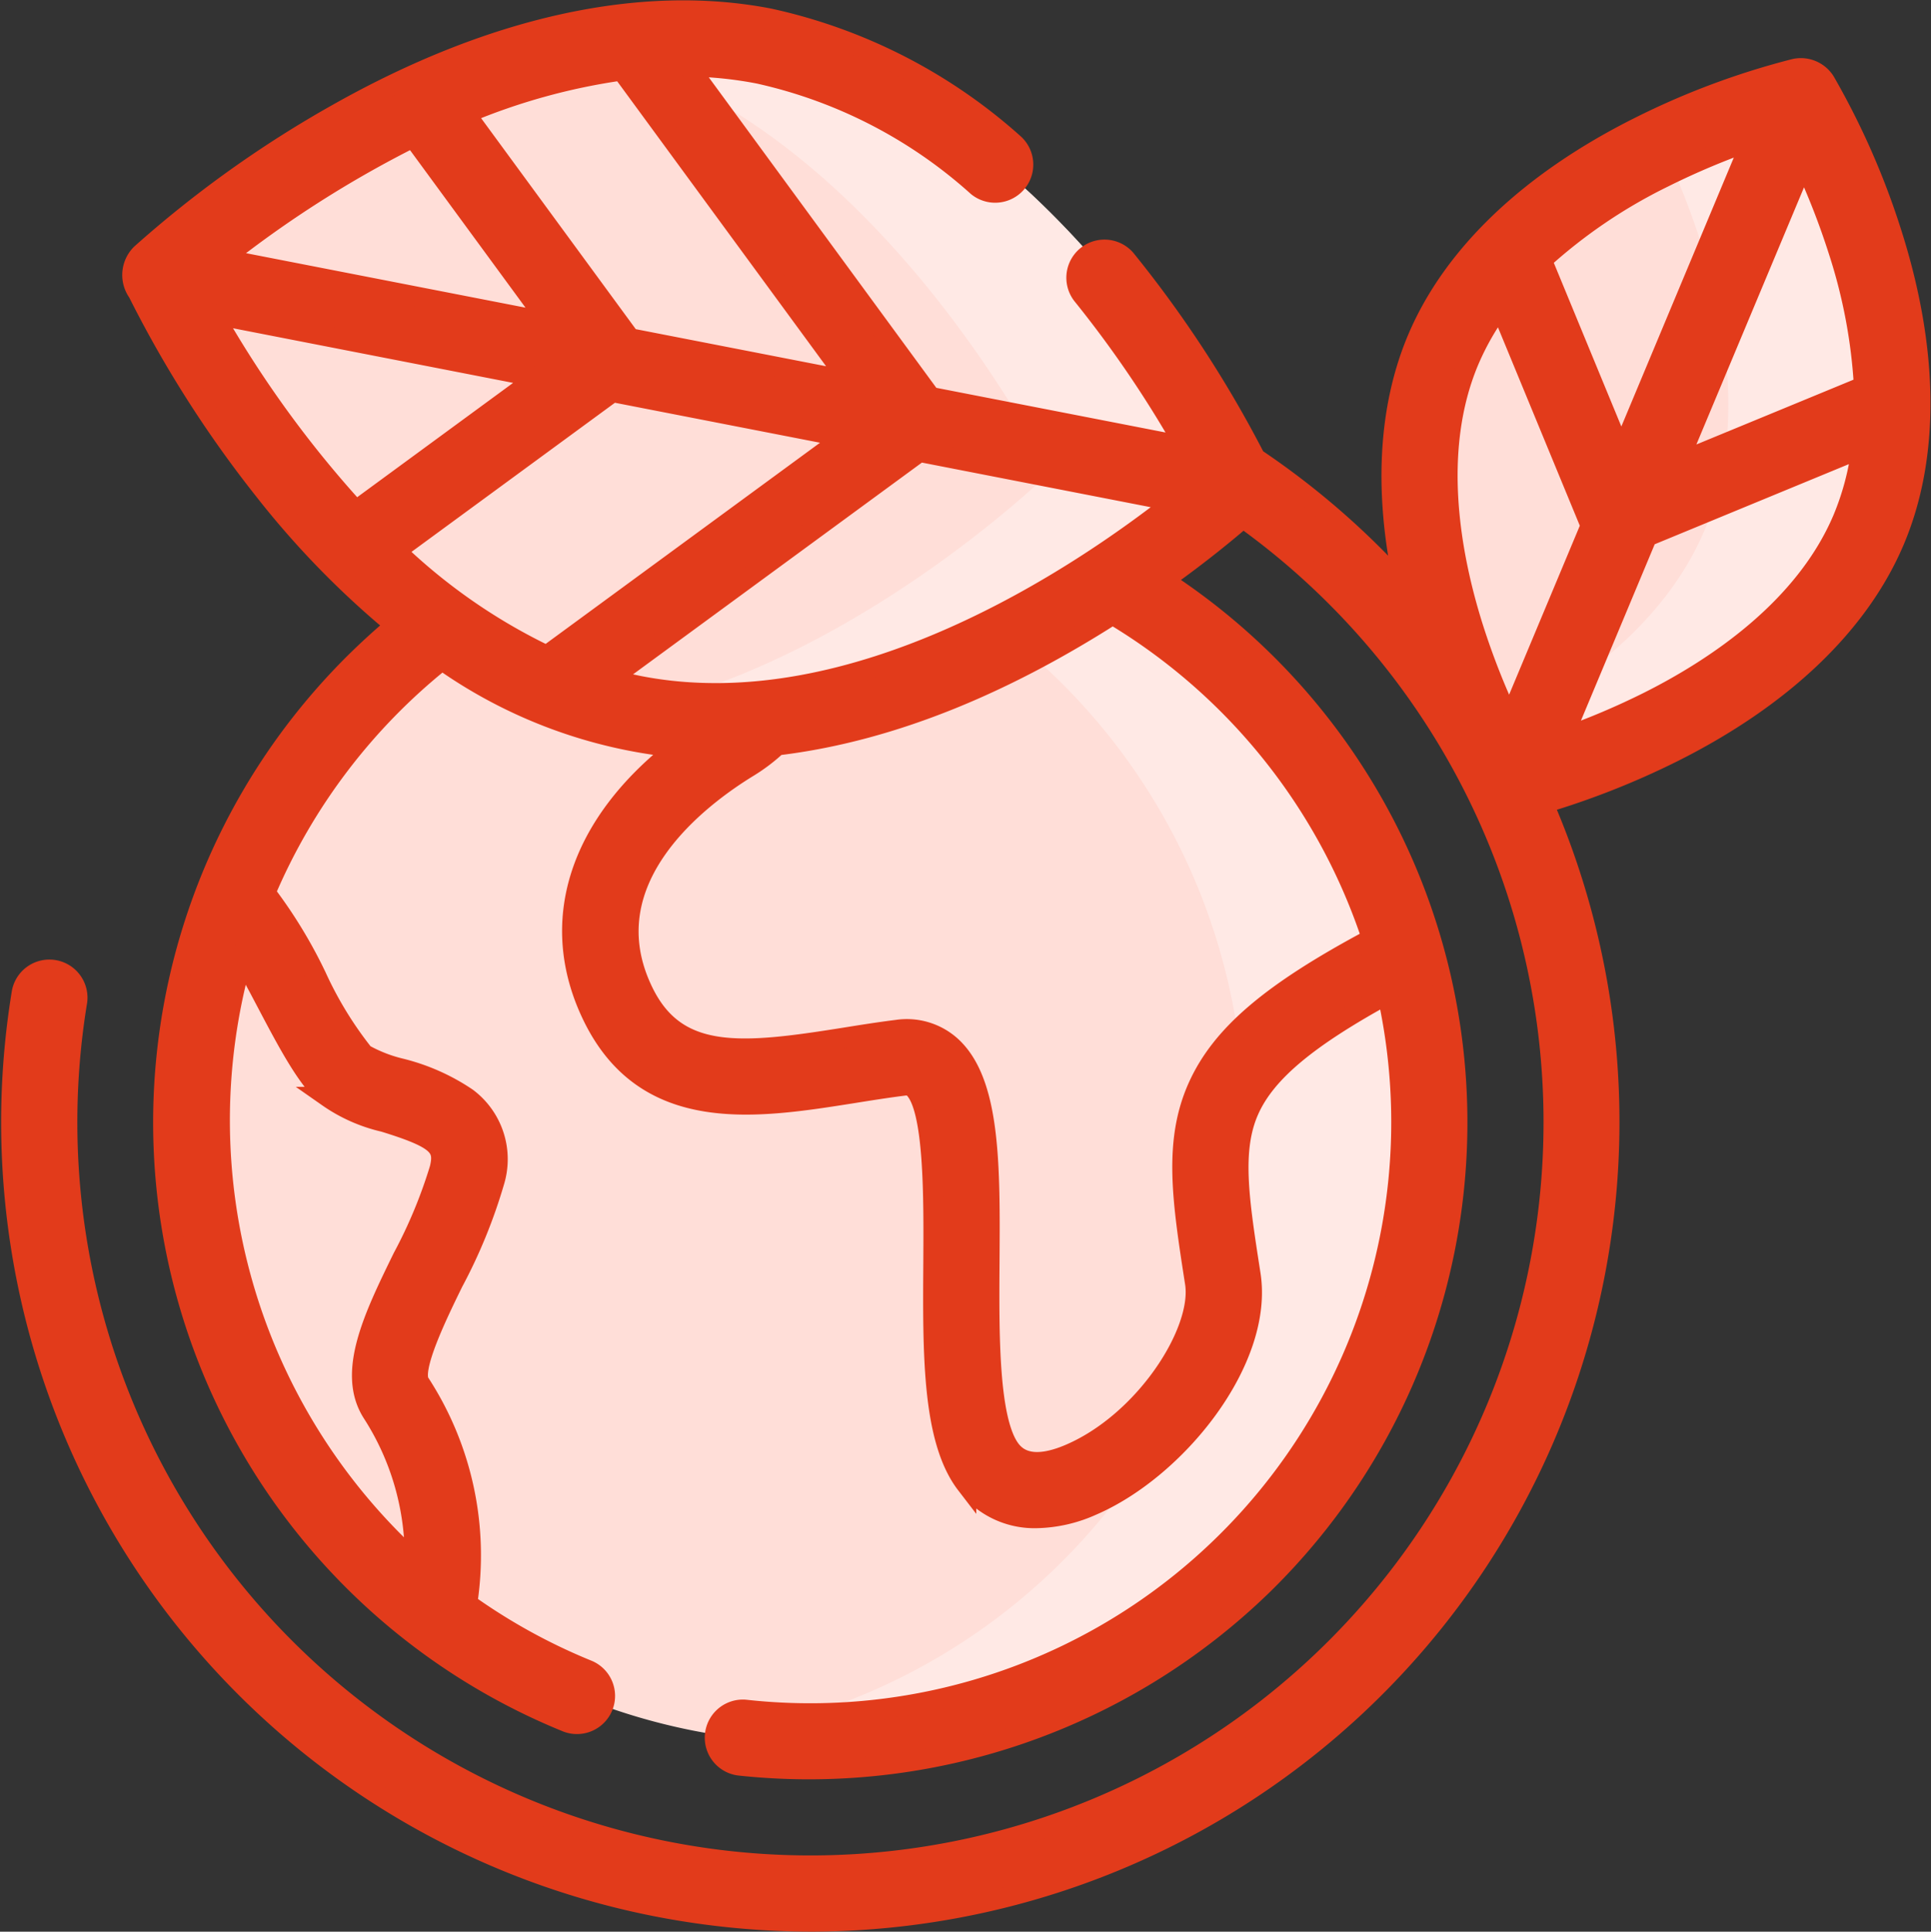 <?xml version="1.0" encoding="UTF-8"?> <svg xmlns="http://www.w3.org/2000/svg" width="95.436" height="95.459" viewBox="0 0 95.436 95.459"><rect x="0" y="0" width="95.436" height="95.459" fill="#333333" stroke="none"/><g id="_1598196" data-name="1598196" transform="translate(0.545 0.519)"><path id="Path_16988" data-name="Path 16988" d="M110.341,162.585a30.54,30.54,0,1,0-30.54,30.62A30.58,30.58,0,0,0,110.341,162.585Zm0,0" transform="translate(-40.174 -107.624)" fill="#ffded8"></path><path id="Path_16989" data-name="Path 16989" d="M194.439,131.965a30.705,30.705,0,0,0-4.611.347,30.637,30.637,0,0,1,0,60.546,30.616,30.616,0,1,0,4.611-60.894Zm0,0" transform="translate(-154.813 -107.624)" fill="#ffe9e5"></path><g id="Group_19472" data-name="Group 19472" transform="translate(9.087 24.403)"><path id="Path_16990" data-name="Path 16990" d="M164.6,144.136c-4.7,2.948-8.233,7.665-5.586,12.971s8.527,3.243,13.966,2.506,1.323,16.067,4.557,20.195,12.349-4.128,11.467-9.434c-1.306-7.857-1.764-10.613,8.821-16.214l.029-.01A30.574,30.574,0,0,0,170.479,132.3v.046S169.3,141.187,164.6,144.136Zm0,0" transform="translate(-138.027 -132.297)" fill="#ffded8"></path><path id="Path_16991" data-name="Path 16991" d="M318.566,168.6l.006,0Zm0,0" transform="translate(-268.893 -161.902)" fill="#ffded8"></path><path id="Path_16992" data-name="Path 16992" d="M338.809,187.961h0Zm0,0" transform="translate(-285.401 -177.694)" fill="#ffded8"></path><path id="Path_16993" data-name="Path 16993" d="M59.513,264.651c-1.413-2.154,2.5-7.222,3.381-11.055s-4.411-3.538-6.028-4.864-3.822-7.075-5.44-8.4l-.259-.2a30.707,30.707,0,0,0,10.54,35.339l.009-.642A14.1,14.1,0,0,0,59.513,264.651Zm0,0" transform="translate(-49.262 -220.236)" fill="#ffded8"></path><path id="Path_16994" data-name="Path 16994" d="M314.314,338.22c-.007-.038-.013-.076-.019-.115a30.477,30.477,0,0,1-2.538,6.722C313.5,342.777,314.656,340.277,314.314,338.22Zm0,0" transform="translate(-263.34 -300.144)" fill="#ffded8"></path></g><path id="Path_16995" data-name="Path 16995" d="M223.641,132.3v.046s-.1.739-.351,1.858a30.632,30.632,0,0,1,19.628,25.842c1.35-1.846,3.818-3.636,8.068-5.884l.029-.01A30.575,30.575,0,0,0,223.641,132.3Zm0,0" transform="translate(-182.102 -107.894)" fill="#ffe9e5"></path><path id="Path_16996" data-name="Path 16996" d="M63.266,41.183c-14.769-2.506-23.931-21.1-23.931-21.1S54.119,5.551,68.887,8.056s23.93,21.1,23.93,21.1S78.034,43.689,63.266,41.183Zm0,0" transform="translate(-32.08 -6.333)" fill="#ffded8"></path><path id="Path_16997" data-name="Path 16997" d="M162.6,8.062a22.926,22.926,0,0,0-8.357.21c14.15,3.177,22.88,20.89,22.88,20.89s-9.677,9.511-21.194,11.816c.347.079.7.15,1.051.21,14.768,2.505,29.551-12.027,29.551-12.027S177.364,10.567,162.6,8.062Zm0,0" transform="translate(-125.788 -6.338)" fill="#ffe9e5"></path><path id="Path_16998" data-name="Path 16998" d="M378.532,35.68c3.962-9.375,17.689-12.531,17.689-12.531s7.3,12.043,3.342,21.418S381.875,57.1,381.875,57.1,374.571,45.054,378.532,35.68Zm0,0" transform="translate(-307.75 -18.879)" fill="#ffded8"></path><path id="Path_16999" data-name="Path 16999" d="M410.462,23.148a36.729,36.729,0,0,0-6.818,2.486c1.9,4.017,4.9,12.168,2.043,18.932-2.073,4.9-6.818,8.106-10.872,10.045.732,1.551,1.3,2.486,1.3,2.486s13.727-3.156,17.689-12.531S410.462,23.148,410.462,23.148Zm0,0" transform="translate(-321.991 -18.879)" fill="#ffe9e5"></path><path id="Path_17000" data-name="Path 17000" d="M92.946,11.007a38,38,0,0,0-3.292-7.492,1.411,1.411,0,0,0-1.493-.63,38.031,38.031,0,0,0-7.666,2.86c-5.438,2.715-9.236,6.339-10.986,10.48-1.457,3.448-1.666,7.663-.633,12.32a39.243,39.243,0,0,0-7.377-6.42A57.136,57.136,0,0,0,55.088,12.3a1.384,1.384,0,0,0-2.147,1.745,55.345,55.345,0,0,1,5.1,7.509L45.444,19.1,33.47,2.763a19.554,19.554,0,0,1,3.49.357A23.887,23.887,0,0,1,47.767,8.69a1.384,1.384,0,0,0,1.795-2.106A26.614,26.614,0,0,0,37.492.4C31.153-.836,23.76.792,16.11,5.115a55.2,55.2,0,0,0-9.674,6.91,1.464,1.464,0,0,0-.164,1.9,56.455,56.455,0,0,0,6.205,9.74,43.265,43.265,0,0,0,6.54,6.722q-.966.809-1.878,1.7a31.984,31.984,0,0,0,10.347,52.5,1.384,1.384,0,0,0,1.04-2.564,29.206,29.206,0,0,1-5.985-3.292,15.587,15.587,0,0,0-2.349-10.911c-.439-.683.873-3.366,1.656-4.968a25.981,25.981,0,0,0,2.032-4.967,3.786,3.786,0,0,0-1.346-4.147,10.21,10.21,0,0,0-3.289-1.458,7.064,7.064,0,0,1-1.807-.708A18.409,18.409,0,0,1,15.1,47.757,23.664,23.664,0,0,0,12.567,43.6,29.42,29.42,0,0,1,21.3,32.094a24.192,24.192,0,0,0,11.657,4.332c-4.889,3.788-6.471,8.626-4.21,13.273,2.64,5.426,8.073,4.559,12.868,3.8.829-.133,1.687-.269,2.51-.372.308-.039.4.045.463.1,1.05.934,1.019,5.394,1,8.651-.031,4.5-.06,8.759,1.618,10.944A4.223,4.223,0,0,0,50.678,74.5a6.978,6.978,0,0,0,2.731-.617c4.173-1.787,8.51-7.165,7.849-11.42-.579-3.72-.961-6.178-.059-8.159.834-1.834,2.85-3.531,6.821-5.7A29.214,29.214,0,0,1,36.273,83.973a1.384,1.384,0,0,0-.3,2.75A32.157,32.157,0,0,0,61.865,77.8a31.962,31.962,0,0,0-4.921-49.644c1.828-1.3,3.19-2.43,3.945-3.085A36.732,36.732,0,1,1,3.268,48.958a1.384,1.384,0,0,0-2.729-.451A39.488,39.488,0,0,0,33.067,93.9a39.99,39.99,0,0,0,6.519.537A39.514,39.514,0,0,0,75.723,39.181,39.818,39.818,0,0,0,82.1,36.669c5.437-2.715,9.236-6.339,10.986-10.48S94.789,16.8,92.946,11.007Zm-80.3,38.041c1.03,1.952,2,3.8,3.015,4.642a7.927,7.927,0,0,0,2.769,1.23c2.7.831,3.018,1.239,2.759,2.309a24.162,24.162,0,0,1-1.828,4.4c-1.429,2.923-2.778,5.683-1.5,7.678a13.157,13.157,0,0,1,2.094,7.341A29.487,29.487,0,0,1,11.43,46.816C11.837,47.513,12.265,48.324,12.648,49.048ZM79.584,21.86l-3.932-9.528a25.894,25.894,0,0,1,6.024-4.084,36.963,36.963,0,0,1,4.371-1.84ZM88.6,7.48A36.985,36.985,0,0,1,90.328,11.9a26.447,26.447,0,0,1,1.253,6.67l-9.214,3.8ZM72.057,17.3A13.146,13.146,0,0,1,73.6,14.616l4.476,10.845-4.017,9.6a36.8,36.8,0,0,1-1.793-4.556C71.137,26.933,70.182,21.737,72.057,17.3ZM80.92,34.166a36.8,36.8,0,0,1-4.234,1.792l4.168-9.965,10.61-4.378a13.362,13.362,0,0,1-.925,3.5C88.665,29.547,84.274,32.484,80.92,34.166Zm-49.886-.788c-.489-.1-.971-.213-1.447-.346L44.9,21.808l12.608,2.458C52.913,27.884,41.736,35.475,31.033,33.378ZM17.04,24.722A53.868,53.868,0,0,1,9.986,15L26.031,18.13ZM19.873,6.264l6.713,9.156L10.438,12.272A54.5,54.5,0,0,1,19.873,6.264ZM30.589,16.2,22.451,5.1a31.119,31.119,0,0,1,7.733-2.14L41.441,18.315Zm-.861,2.651L41.2,21.087,26.475,31.882a28.621,28.621,0,0,1-7.463-5.176Zm37.54,27.016c-4.987,2.657-7.43,4.745-8.589,7.291-1.244,2.734-.788,5.668-.157,9.73.373,2.4-2.474,6.854-6.2,8.452-1.38.591-2.363.521-2.922-.208-1.1-1.43-1.069-5.761-1.045-9.239.032-4.813.061-8.97-1.924-10.736a3.262,3.262,0,0,0-2.643-.779c-.87.108-1.752.249-2.6.385-5.085.811-8.286,1.135-9.944-2.273-2.686-5.521,2.752-9.61,5.214-11.111a8.759,8.759,0,0,0,1.4-1.067c5.951-.711,11.575-3.265,16.586-6.463A29.365,29.365,0,0,1,67.268,45.867Zm0,0" transform="translate(0)" fill="#e23b1b" stroke="#e23b1b" stroke-width="1"></path></g></svg> 